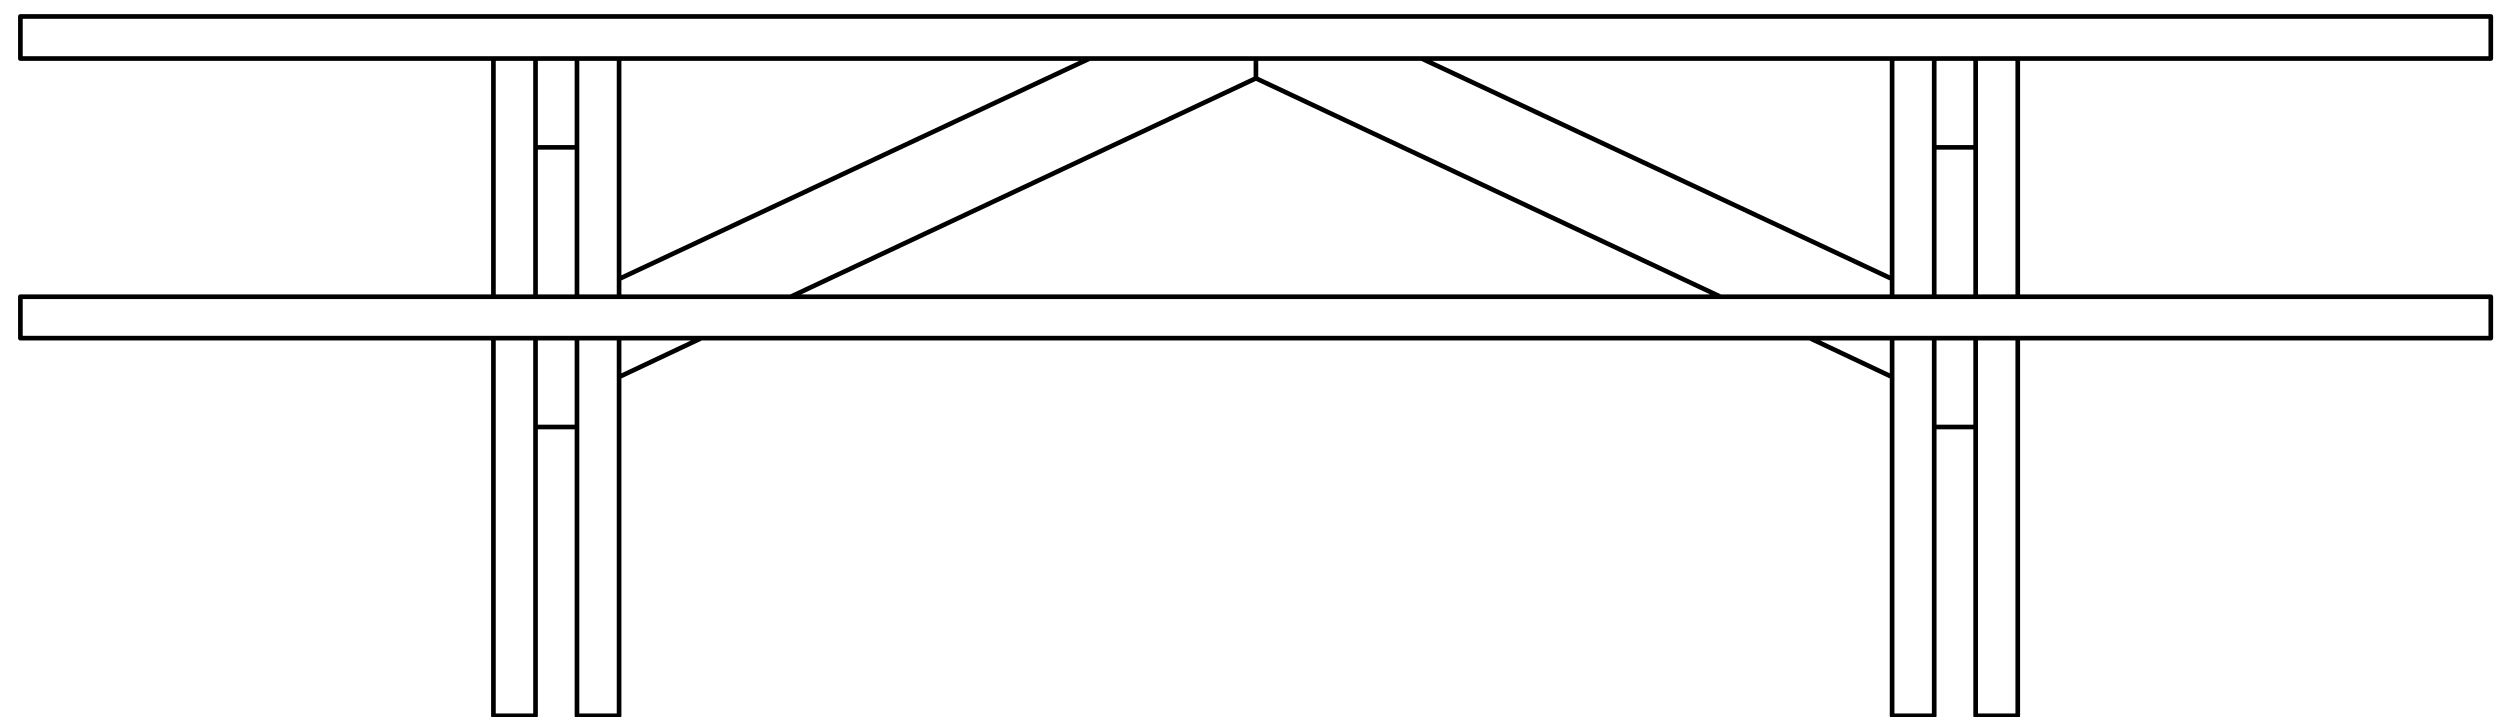 <?xml version="1.0" encoding="utf-8"?>
<!-- Generator: Adobe Illustrator 27.8.1, SVG Export Plug-In . SVG Version: 6.00 Build 0)  -->
<svg version="1.1" id="Lager_1" xmlns="http://www.w3.org/2000/svg" xmlns:xlink="http://www.w3.org/1999/xlink" x="0px" y="0px"
	 width="380px" height="109px" viewBox="0 0 380 109" style="enable-background:new 0 0 380 109;" xml:space="preserve">
<path style="fill:none;stroke:#000000;stroke-width:0.709;stroke-linecap:round;stroke-linejoin:round;stroke-miterlimit:10;" d="
	M300.3,45.1V22.4 M300.3,108.8V64.9 M306.7,108.8h-6.4 M306.7,45.1V8.9 M306.7,108.8V51.4 M81.4,45.1V22.4 M81.4,108.8V64.9
	 M81.4,108.8H75 M75,45.1V8.9 M75,108.8V51.4 M87.7,45.1V22.4 M87.7,108.8V64.9 M94.1,108.8h-6.4 M94.1,45.1V8.9 M94.1,108.8V51.4
	 M294,45.1V22.4 M294,108.8V64.9 M287.6,45.1V8.9 M287.6,108.8V51.4 M294,108.8h-6.4 M81.4,51.4v13.5 M81.4,64.9h6.3 M87.7,51.4
	v13.5 M294,51.4v13.5 M294,64.9h6.3 M300.3,51.4v13.5 M378.6,8.9H3.1 M378.6,2.5v6.4 M378.6,2.5H3.1 M3.1,8.9V2.5 M378.6,51.4H3.1
	 M378.6,45.1v6.3 M378.6,45.1H3.1 M3.1,51.4v-6.3 M165.6,8.9L94.1,42.4 M120.2,45.1l70.7-33.2 M94.1,57.3l12.5-5.9 M190.9,8.9v3
	 M190.9,11.9v-3 M261.5,45.1l-70.6-33.2 M287.6,57.3l-12.5-5.9 M216.1,8.9l71.5,33.5 M300.3,22.4V8.9 M294,8.9v13.5 M294,22.4h6.3
	 M81.4,8.9v13.5 M81.4,22.4h6.3 M87.7,22.4V8.9"/>
</svg>
